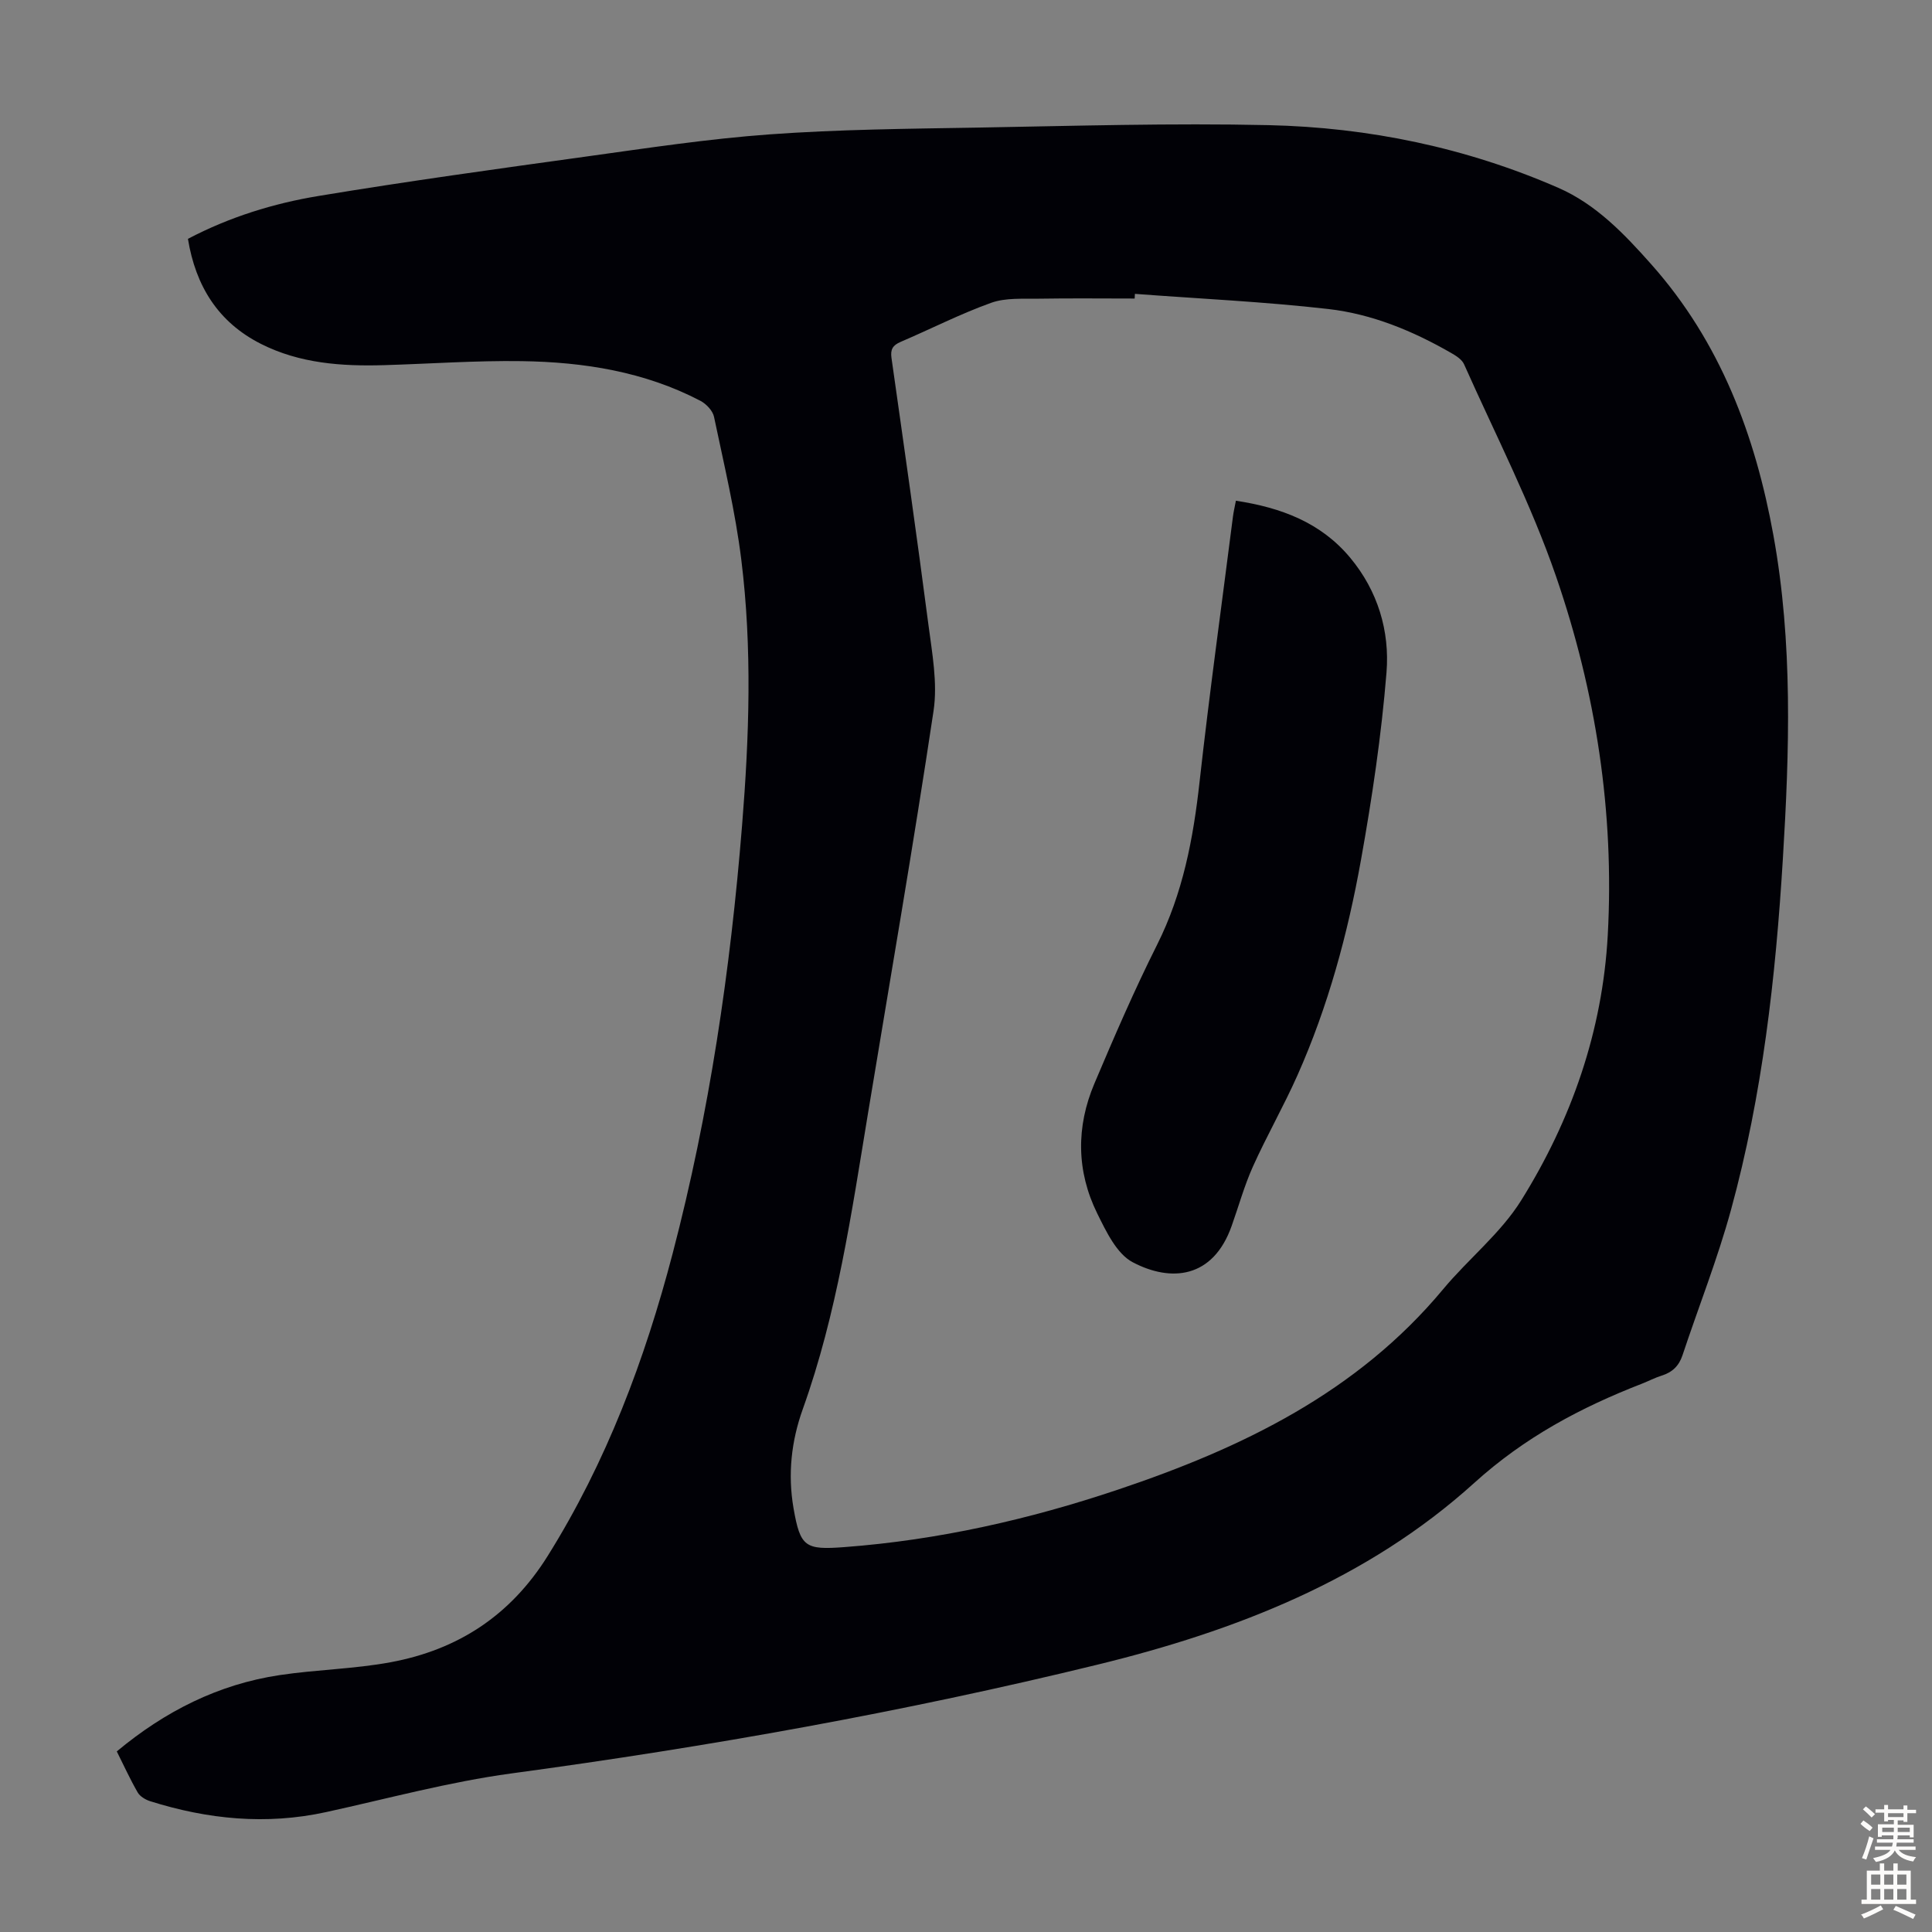 <svg enable-background="new 0 0 400 400" viewBox="0 0 400 400" xmlns="http://www.w3.org/2000/svg"><rect x="0" y="0" width="400" height="400" fill="#808080" stroke="none"/><path d="m24.18 362.61c9.99-8.32 21.04-13.9 33.73-15.8 7.62-1.14 15.4-1.26 22.96-2.66 13.91-2.58 24.8-9.65 32.52-22 12.18-19.48 20.11-40.61 25.88-62.65 7.61-29.07 11.96-58.7 14.37-88.63 1.48-18.33 2.11-36.69-.16-54.97-1.23-9.95-3.59-19.77-5.65-29.6-.26-1.26-1.6-2.67-2.81-3.31-11.57-6.05-24.15-8.03-36.98-8.22-9.49-.14-19 .55-28.5.83-8.8.26-17.49-.35-25.51-4.4-8.86-4.48-13.52-11.96-15.12-21.75 8.61-4.52 17.71-7.34 27.06-8.88 18.41-3.05 36.91-5.6 55.4-8.16 12.63-1.75 25.27-3.67 37.97-4.59 14.27-1.03 28.61-1.16 42.92-1.4 20.13-.35 40.28-.96 60.41-.51 20.71.47 40.87 4.65 59.95 12.97 7.83 3.41 13.72 9.6 19.29 15.88 14.26 16.06 21.5 35.33 25.27 56.15 4.02 22.22 3.31 44.59 1.94 66.95-1.49 24.49-4.23 48.84-10.72 72.57-2.79 10.21-6.72 20.11-10.06 30.17-.74 2.22-2.13 3.53-4.32 4.21-1.38.43-2.68 1.12-4.03 1.65-12.72 4.94-24.32 11.11-34.76 20.56-22.13 20.03-49.4 30.65-78.05 37.64-40 9.77-80.48 16.99-121.3 22.51-12.92 1.75-25.62 5.22-38.39 8.01-12.36 2.7-24.46 1.5-36.4-2.26-.97-.31-2.1-.98-2.58-1.81-1.57-2.72-2.86-5.57-4.33-8.5zm210.79-301.77c-.02.32-.04.64-.05.97-6.6 0-13.2-.08-19.8.03-3.32.06-6.88-.23-9.9.85-6.4 2.29-12.5 5.42-18.77 8.1-1.6.69-2.13 1.54-1.88 3.3 2.61 18.38 5.24 36.76 7.64 55.17.77 5.94 1.94 12.13 1.07 17.93-4.18 27.86-9 55.63-13.59 83.43-3.4 20.62-6.39 41.32-13.49 61.14-2.37 6.62-3.12 13.46-1.91 20.49 1.4 8.05 2.39 8.68 10.55 8.06 19.42-1.46 38.23-5.72 56.63-11.9 25.65-8.61 49.52-20.1 67.33-41.51 5.22-6.27 11.89-11.55 16.15-18.38 10.42-16.71 16.83-35.07 17.92-54.91 1.39-25.44-2.46-50.33-10.71-74.28-5.18-15.04-12.55-29.33-19.04-43.91-.44-.99-1.65-1.76-2.67-2.34-7.92-4.56-16.38-8.06-25.42-9.1-13.29-1.52-26.69-2.13-40.06-3.14z" fill="#010106"/><path d="m255.88 103.67c9.35 1.42 17.58 4.5 23.66 11.8 5.73 6.88 8.21 15.18 7.52 23.76-1.05 12.99-2.98 25.95-5.28 38.79-2.74 15.3-6.8 30.31-13.14 44.57-2.85 6.42-6.36 12.54-9.24 18.94-1.78 3.96-2.94 8.19-4.4 12.29-3.86 10.91-12.58 11.68-20.49 7.51-3.31-1.75-5.48-6.34-7.32-10.06-4.34-8.78-4.41-17.97-.6-26.95 4.09-9.66 8.26-19.32 12.96-28.69 5.37-10.7 7.51-22.04 8.81-33.78 2.04-18.33 4.58-36.6 6.91-54.9.13-1 .36-1.97.61-3.28z" fill="#010106"/><g fill="#fcfbfa"><path d="m385.2 377.6.6-.7c.6.4 1.3.9 1.9 1.5l-.6.7c-.8-.5-1.4-1-1.9-1.5zm.3 7.1c.6-1.4 1.1-2.9 1.5-4.5.3.1.6.3.9.4-.5 1.4-1 2.9-1.5 4.4zm.2-10.1.6-.6c.7.5 1.3 1.1 1.9 1.6l-.7.7c-.6-.6-1.2-1.2-1.8-1.7zm8.4-.8h.8v.9h1.8v.7h-1.8v1.8h-.8v-.3h-1.2v.9h3.3v2.6h-.8v-.4h-2.5c0 .3 0 .6-.1.8h3.4v.7h-3.5c0 .3-.1.6-.1.8h4v.7h-3.5c.7.9 1.9 1.3 3.6 1.5-.2.2-.4.5-.6.9-1.9-.3-3.2-1.1-3.8-2.3-.5 1.1-1.8 2-3.9 2.4-.2-.3-.4-.5-.6-.8 1.9-.4 3.1-.9 3.6-1.7h-3.2v-.7h3.5c.1-.2.1-.5.2-.8h-3.3v-.7h3.4c0-.2 0-.5 0-.8h-2.4v.3h-.8v-2.6h3.3v-.9h-1.2v.3h-.8v-1.8h-1.8v-.7h1.8v-.9h.8v.9h3.2zm-4.4 5.5h2.4c0-.3 0-.6 0-.9h-2.4zm1.2-3.1h3.2v-.8h-3.2zm4.4 2.2h-2.4v.9h2.5v-.9z"/><path d="m389.2 385.8h.9v1.5h1.9v-1.5h.9v1.5h2.7v6h1.1v.9h-11.3v-.9h1.1v-6h2.7zm.2 8.7.5.8c-1.2.6-2.5 1.3-4 1.9-.2-.3-.3-.6-.6-.8 1.6-.6 3-1.3 4.1-1.9zm-2-4.3h1.9v-2.1h-1.9zm0 3.1h1.9v-2.2h-1.9zm2.7-3.1h1.9v-2.1h-1.9zm0 3.1h1.9v-2.2h-1.9zm2.4 1.3c1.4.6 2.7 1.2 4.1 1.8l-.5.9c-1.5-.7-2.8-1.4-4.1-1.9zm2.2-6.5h-1.9v2.1h1.9zm-1.9 5.2h1.9v-2.2h-1.9z"/></g></svg>